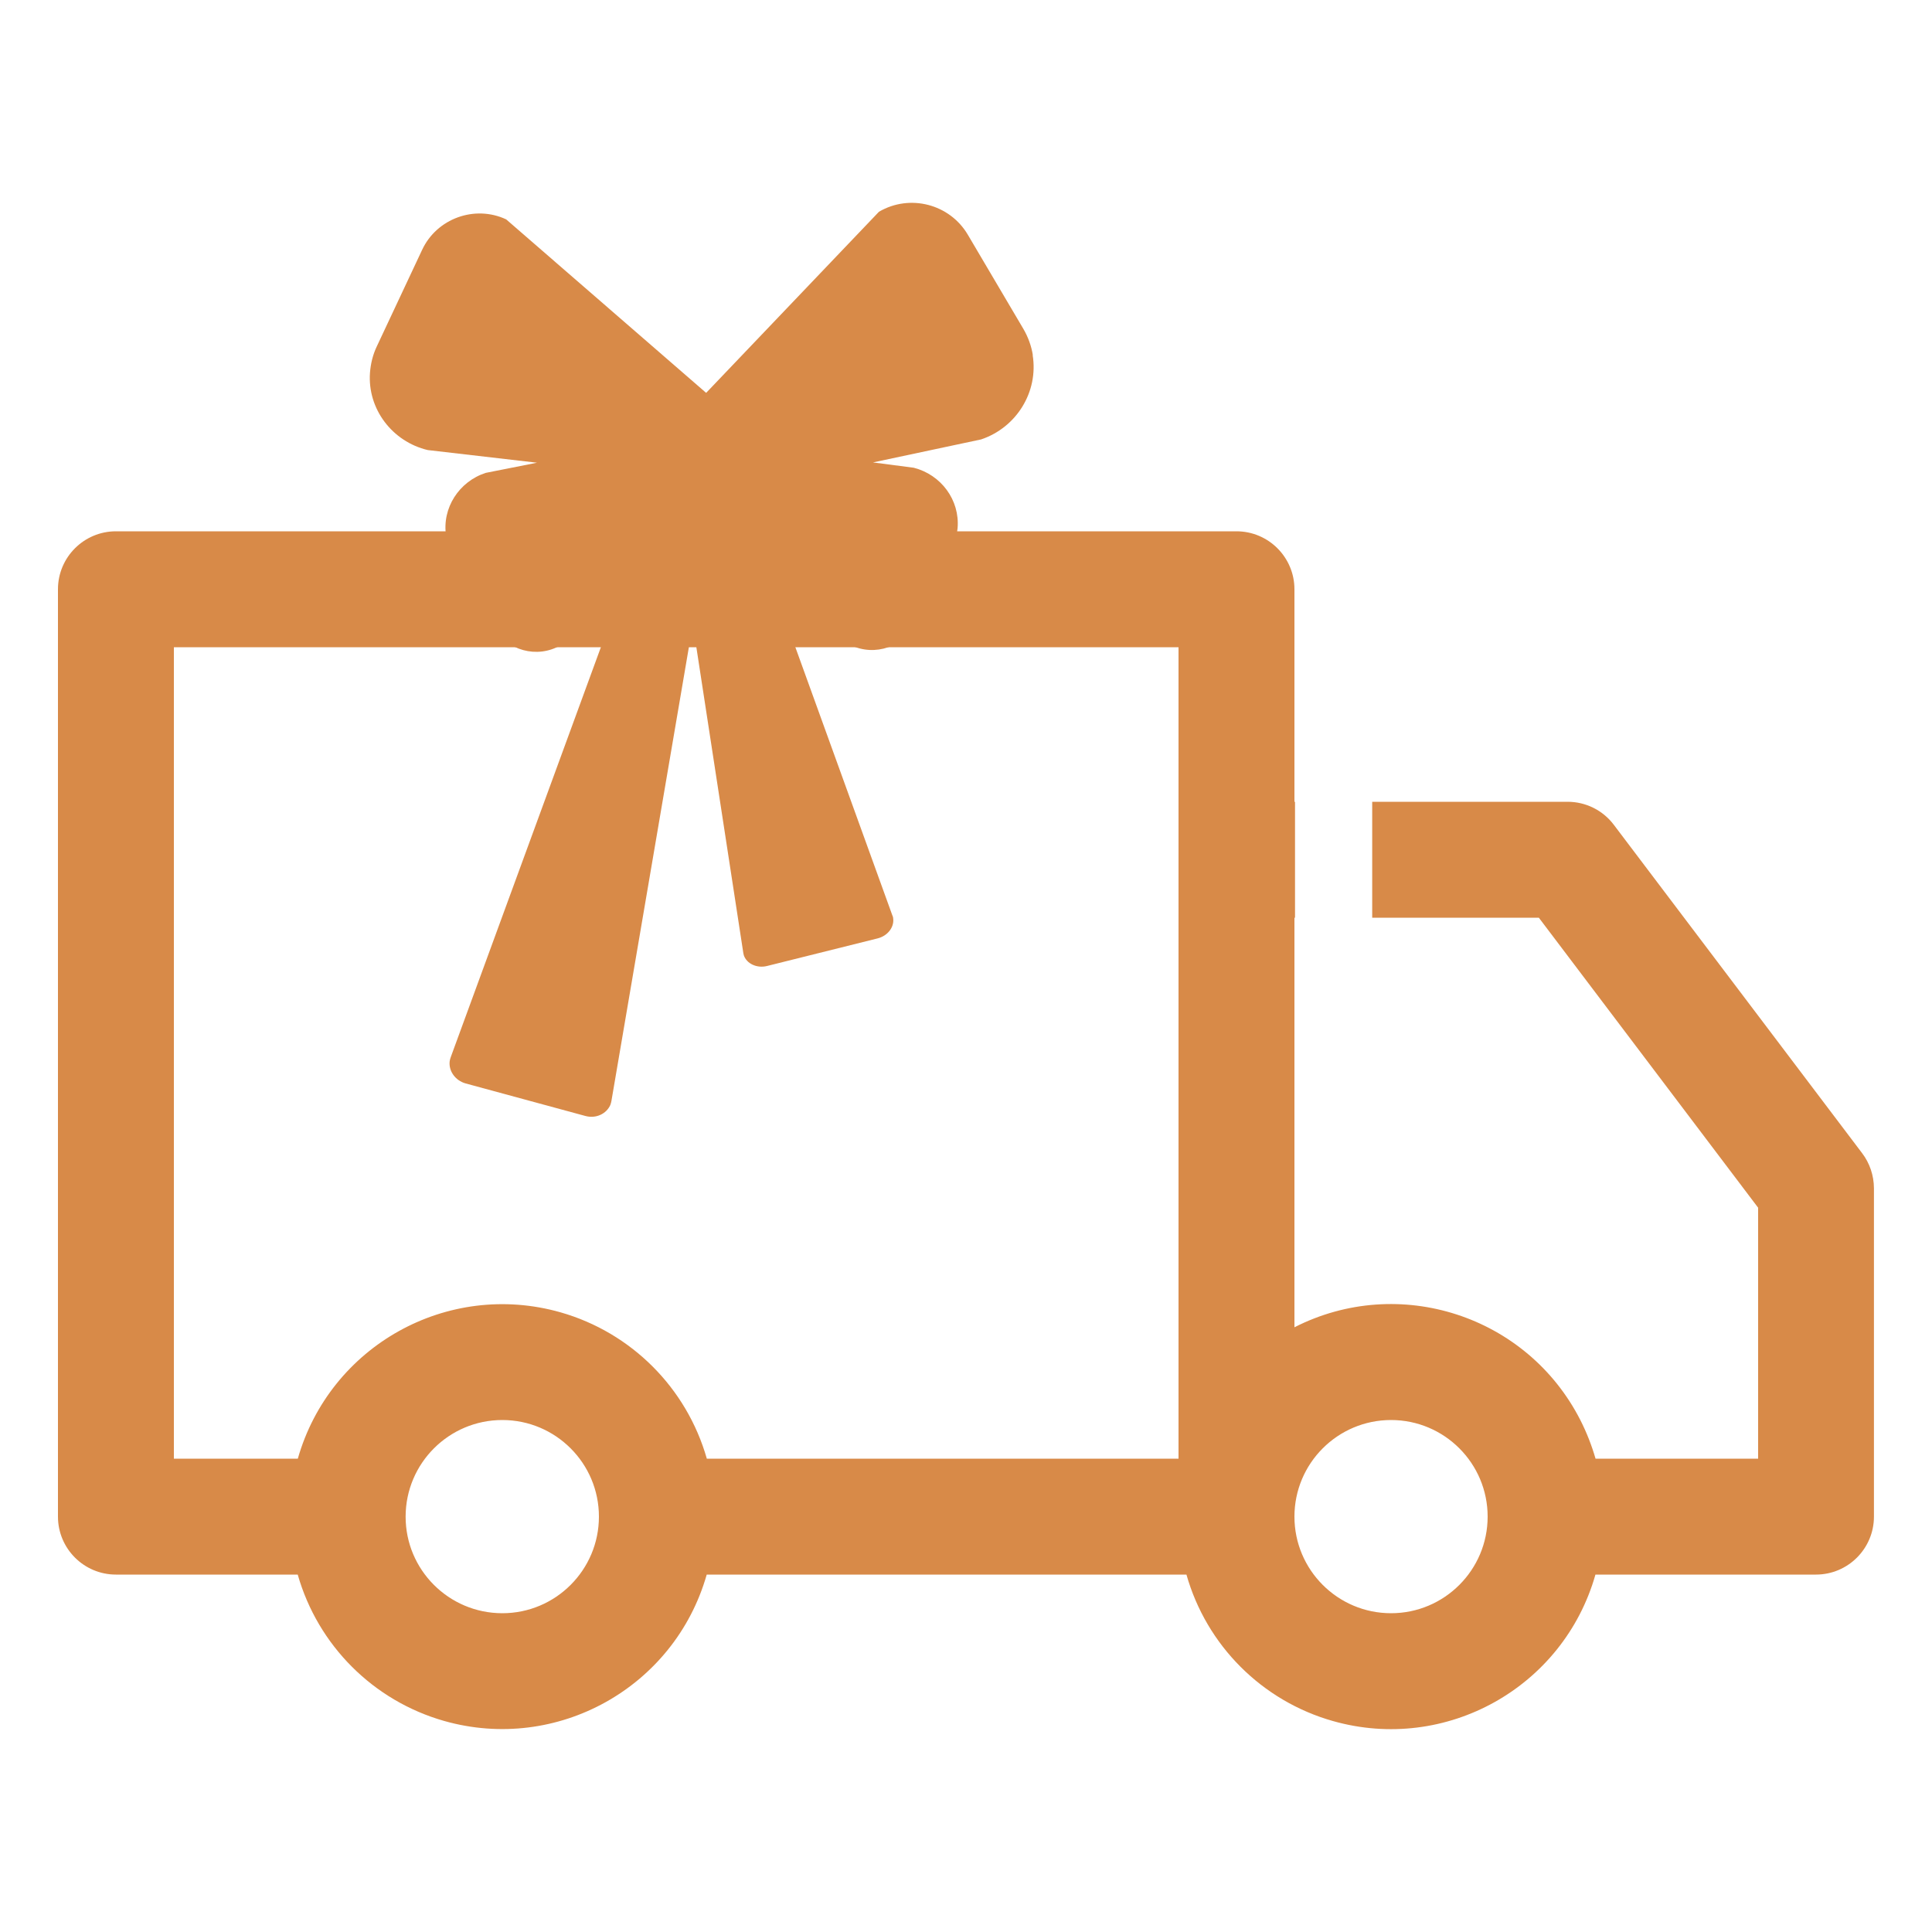 <svg viewBox="0 0 200 200" version="1.1" xmlns="http://www.w3.org/2000/svg" data-name="图层_1" id="_图层_1">
  
  <defs>
    <style>
      .st0 {
        fill: #d88a48;
      }
    </style>
  </defs>
  <path d="M6,61c0-3.31,2.69-6,6-6h116c3.31,0,6,2.69,6,6v22h.06v12h-.06v42.4c10.83-5.52,24.08-1.22,29.6,9.61.65,1.28,1.17,2.61,1.57,3.99h16.83v-25.98l-22.7-30.02h-17.25v-12h20.23c1.88,0,3.65.88,4.78,2.38l25.71,34c.79,1.04,1.21,2.31,1.22,3.62v34c0,3.31-2.69,6-6,6h-22.83c-3.32,11.69-15.49,18.48-27.18,15.16-7.34-2.08-13.08-7.82-15.16-15.16h-49.66c-3.33,11.69-15.5,18.47-27.19,15.15-7.33-2.09-13.06-7.82-15.15-15.15H12c-3.31,0-6-2.69-6-6V61ZM122,151v-84H18v84h12.83c3.33-11.69,15.5-18.47,27.19-15.15,7.33,2.09,13.06,7.82,15.15,15.15h48.83ZM134,157c0,5.52,4.48,10,10,10s10-4.48,10-10-4.48-10-10-10-10,4.48-10,10ZM52,147c-5.52,0-10,4.47-10.01,9.99s4.47,10,9.99,10.01h.02c5.52,0,10-4.48,10-10s-4.48-10-10-10h0Z" class="st0"></path>
  <path d="M106.92,36.77c-.15-.94-.48-1.87-.99-2.74l-5.74-9.73c-1.88-3.19-6.01-4.25-9.2-2.38l-17.89,18.75-20.7-17.96c-3.25-1.52-7.18-.1-8.7,3.15l-4.68,9.97c-.43.89-.65,1.83-.72,2.76-.27,3.75,2.31,7.13,5.98,8l11.31,1.31-5.3,1.05c-2.77.89-4.56,3.65-4.11,6.53.1.72.34,1.42.72,2.07l4.21,7.38c1.37,2.42,4.49,3.27,6.9,1.88l6.8-6.93-18.14,49.53c-.05.15-.1.29-.12.45-.12,1.01.58,2,1.66,2.3l12.37,3.36c1.1.31,2.19-.21,2.6-1.13.05-.15.1-.29.12-.45l8.42-49.33,5.23,34.06c.02.07.03.15.05.22.29.87,1.35,1.37,2.4,1.11l11.46-2.86c1.01-.26,1.68-1.11,1.61-1.99,0-.12-.03-.26-.09-.38l-12.89-35.64,8.57,7.65c2.5,1.22,5.55.17,6.77-2.33l3.72-7.66c.33-.69.51-1.4.58-2.12.24-2.91-1.71-5.53-4.54-6.25l-4.22-.55,11.19-2.38c3.67-1.23,5.96-4.93,5.34-8.74Z" class="st0"></path>
</svg>